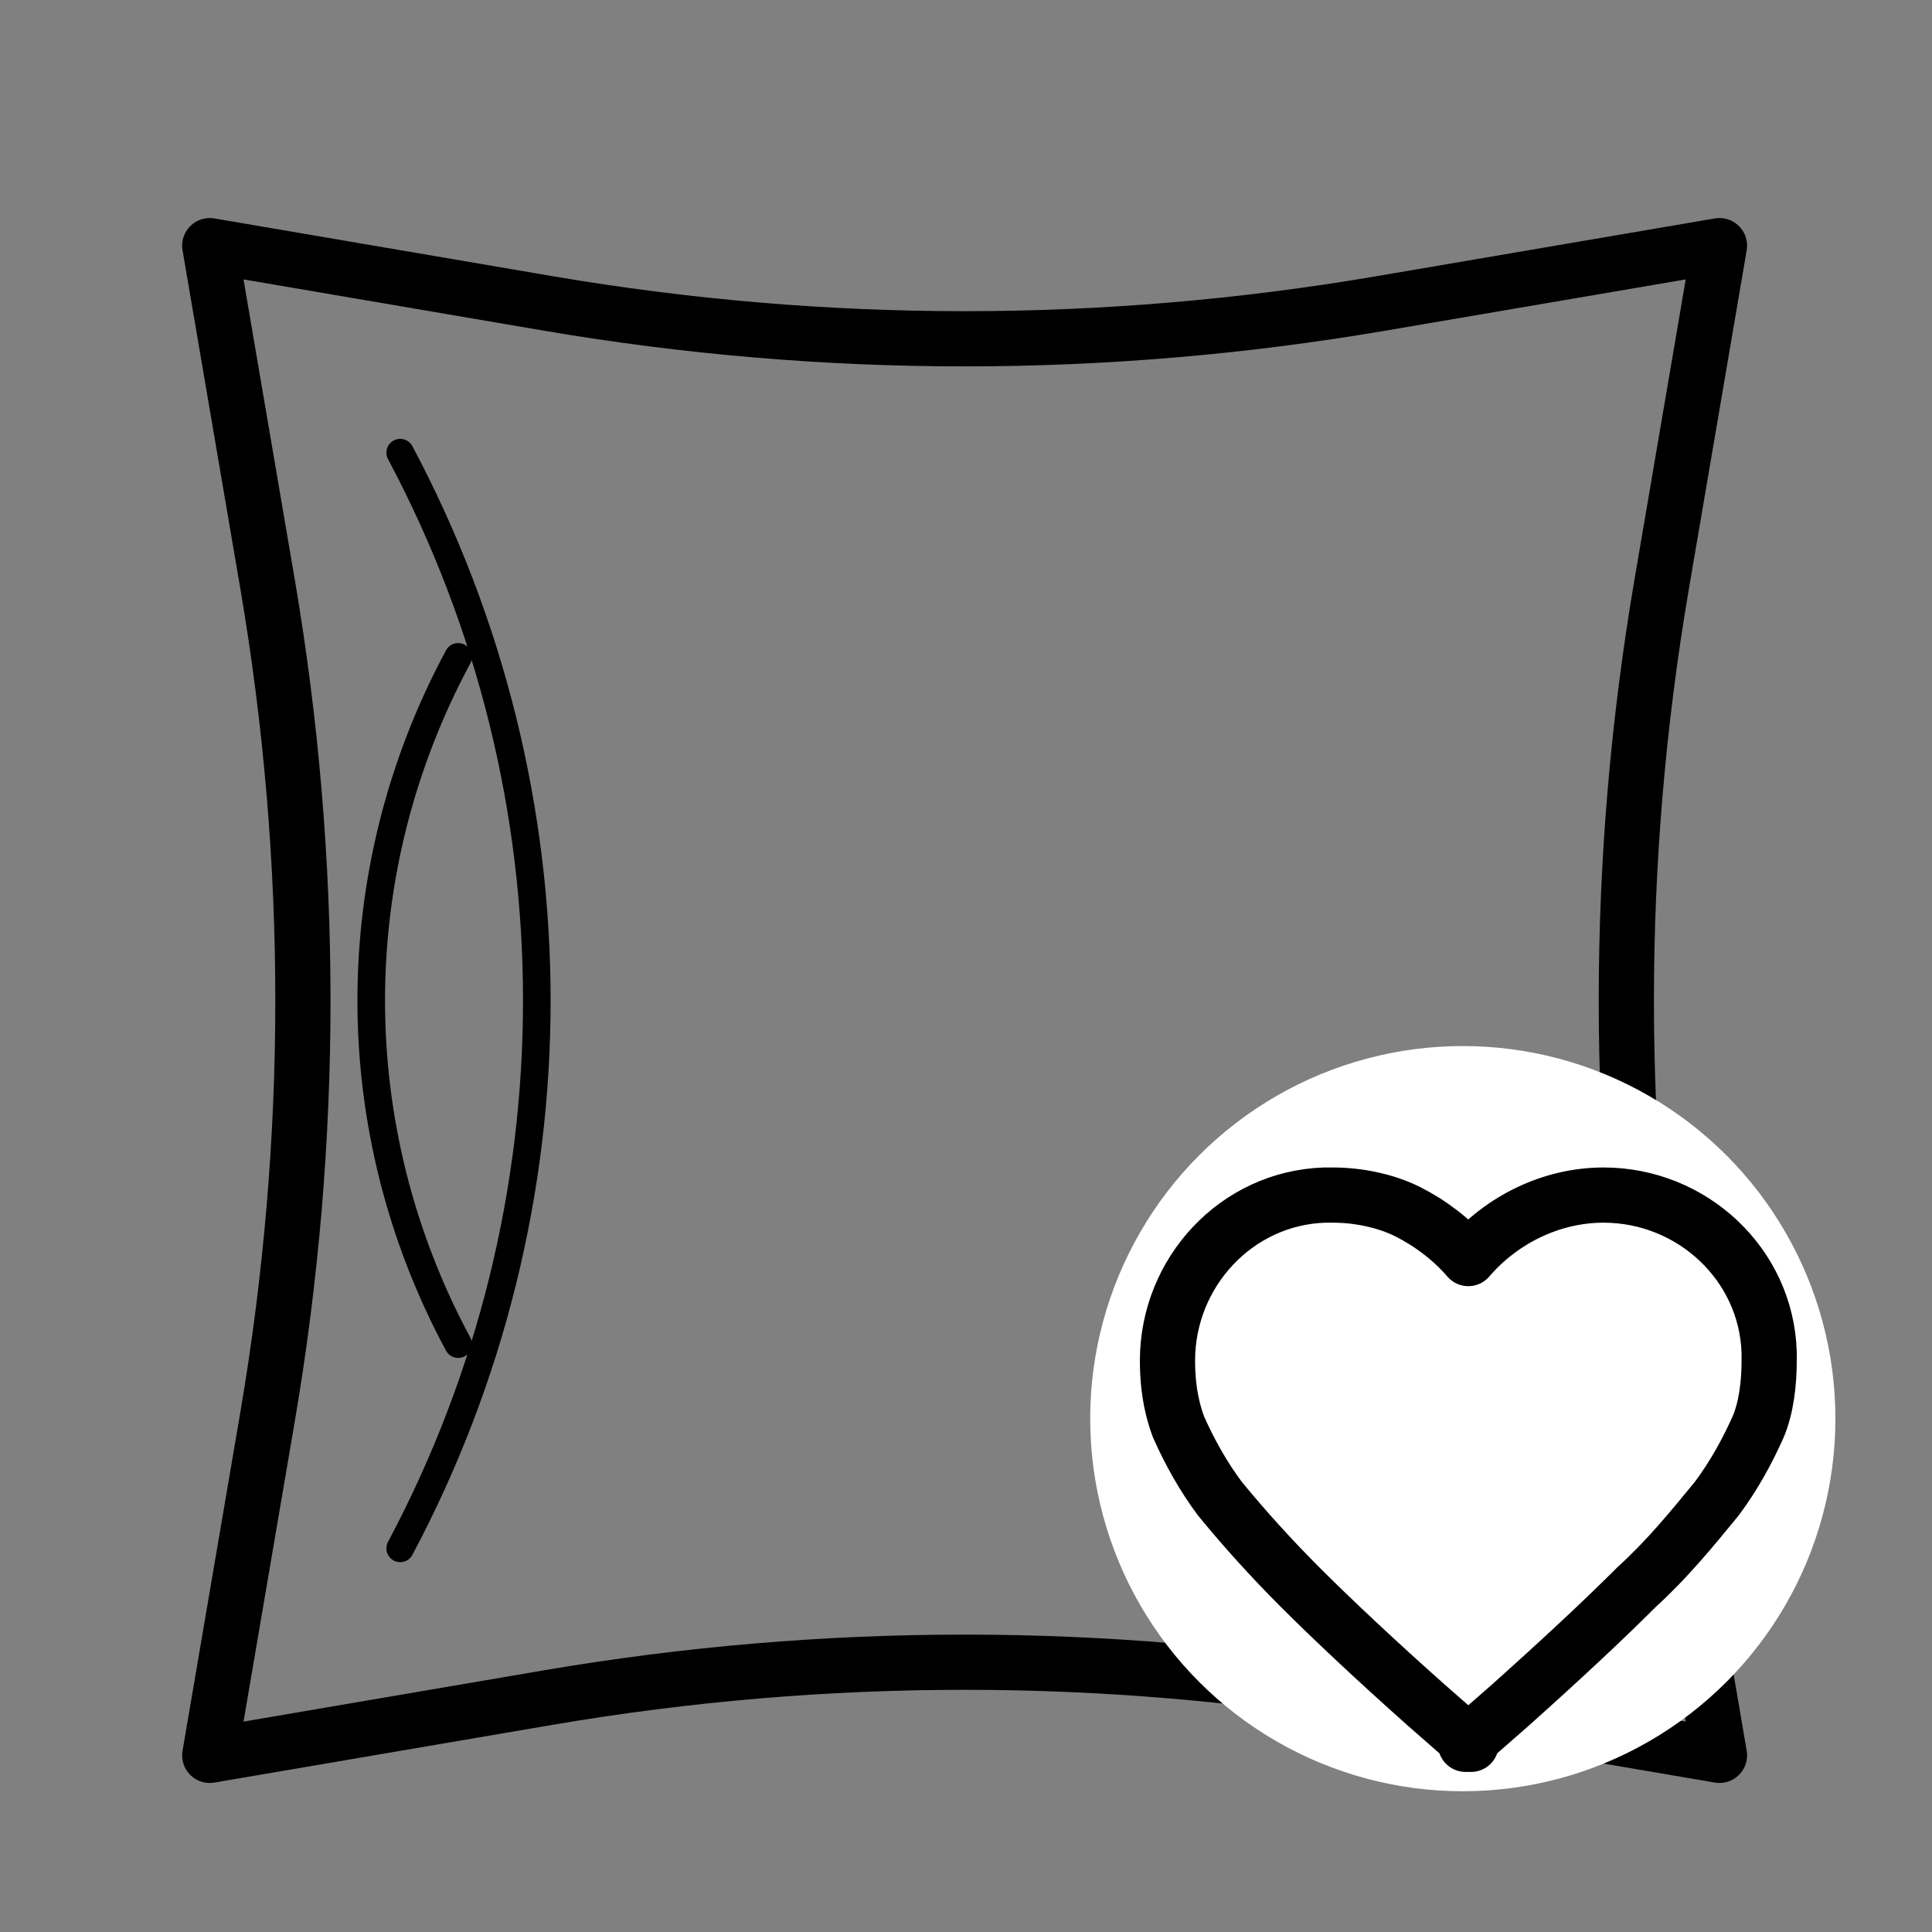 <?xml version="1.0" encoding="UTF-8"?>
<svg xmlns="http://www.w3.org/2000/svg" width="70" height="70" version="1.1" viewBox="0 0 70 70">
  <rect x="0" y="0" width="70" height="70" fill="#808080" stroke="none"/>
  <defs>
    <style>
      .cls-1 {
        fill: #fff;
        stroke: #fff;
        stroke-miterlimit: 10;
      }

      .cls-2, .cls-3, .cls-4 {
        fill: none;
      }

      .cls-3, .cls-4 {
        stroke: #000;
        stroke-linecap: round;
        stroke-linejoin: round;
      }

      .cls-4 {
        stroke-width: 2px;
      }
    </style>
  </defs>
  <!-- Generator: Adobe Illustrator 28.7.5, SVG Export Plug-In . SVG Version: 1.2.0 Build 176)  -->
  <g>
    <g id="Ebene_5">
      <g id="Gruppe_66418">
        <path id="Pfad_59211" class="cls-4" d="M62.3,63.6l-12.3-2.1c-10-1.7-20.1-1.7-30.1,0l-12.3,2.1,2.1-12.3c1.7-10,1.7-20.1,0-30.1l-2.1-12.3,12.3,2.1c10,1.7,20.1,1.7,30.1,0l12.3-2.1-2.1,12.3c-1.7,10-1.7,20.1,0,30.1l2.1,12.3Z"/>
        <path id="Pfad_59212" class="cls-3" d="M14.5,16.4c6.6,12.4,6.6,27.3,0,39.7"/>
        <path id="Pfad_59213" class="cls-3" d="M16.6,48.7c-4.2-7.8-4.2-17.1,0-24.9"/>
      </g>
      <rect id="Rechteck_23008" class="cls-2" x="41.3" y="37.9" width="24" height="24"/>
      <path class="cls-2" d="M52.5,41.5s0,0,0,.1c0,.9-.4,6-.5,7.6,0,1.7.9,3.1.9,3.1,0,0-.9-.8-.9-2.3"/>
      <circle class="cls-1" cx="53" cy="51.4" r="13"/>
      <path id="favorite_FILL1_wght400_GRAD0_opsz24" class="cls-4" d="M53.3,63.2l-1.6-1.4c-1.8-1.6-3.4-3.1-4.6-4.3-1-1-2-2.1-2.9-3.2-.6-.8-1.1-1.7-1.5-2.6-.3-.8-.4-1.6-.4-2.4,0-3.2,2.5-5.9,5.7-6,0,0,0,0,0,0h.3c.9,0,1.9.2,2.7.6.8.4,1.6,1,2.2,1.7,1.2-1.4,3-2.3,4.9-2.3,3.2,0,5.9,2.5,6,5.7,0,0,0,0,0,0v.3c0,.8-.1,1.7-.4,2.4-.4.9-.9,1.8-1.5,2.6-.9,1.1-1.8,2.2-2.9,3.2-1.2,1.2-2.7,2.6-4.6,4.3l-1.6,1.4h0Z"/>
    </g>
  </g>
</svg>